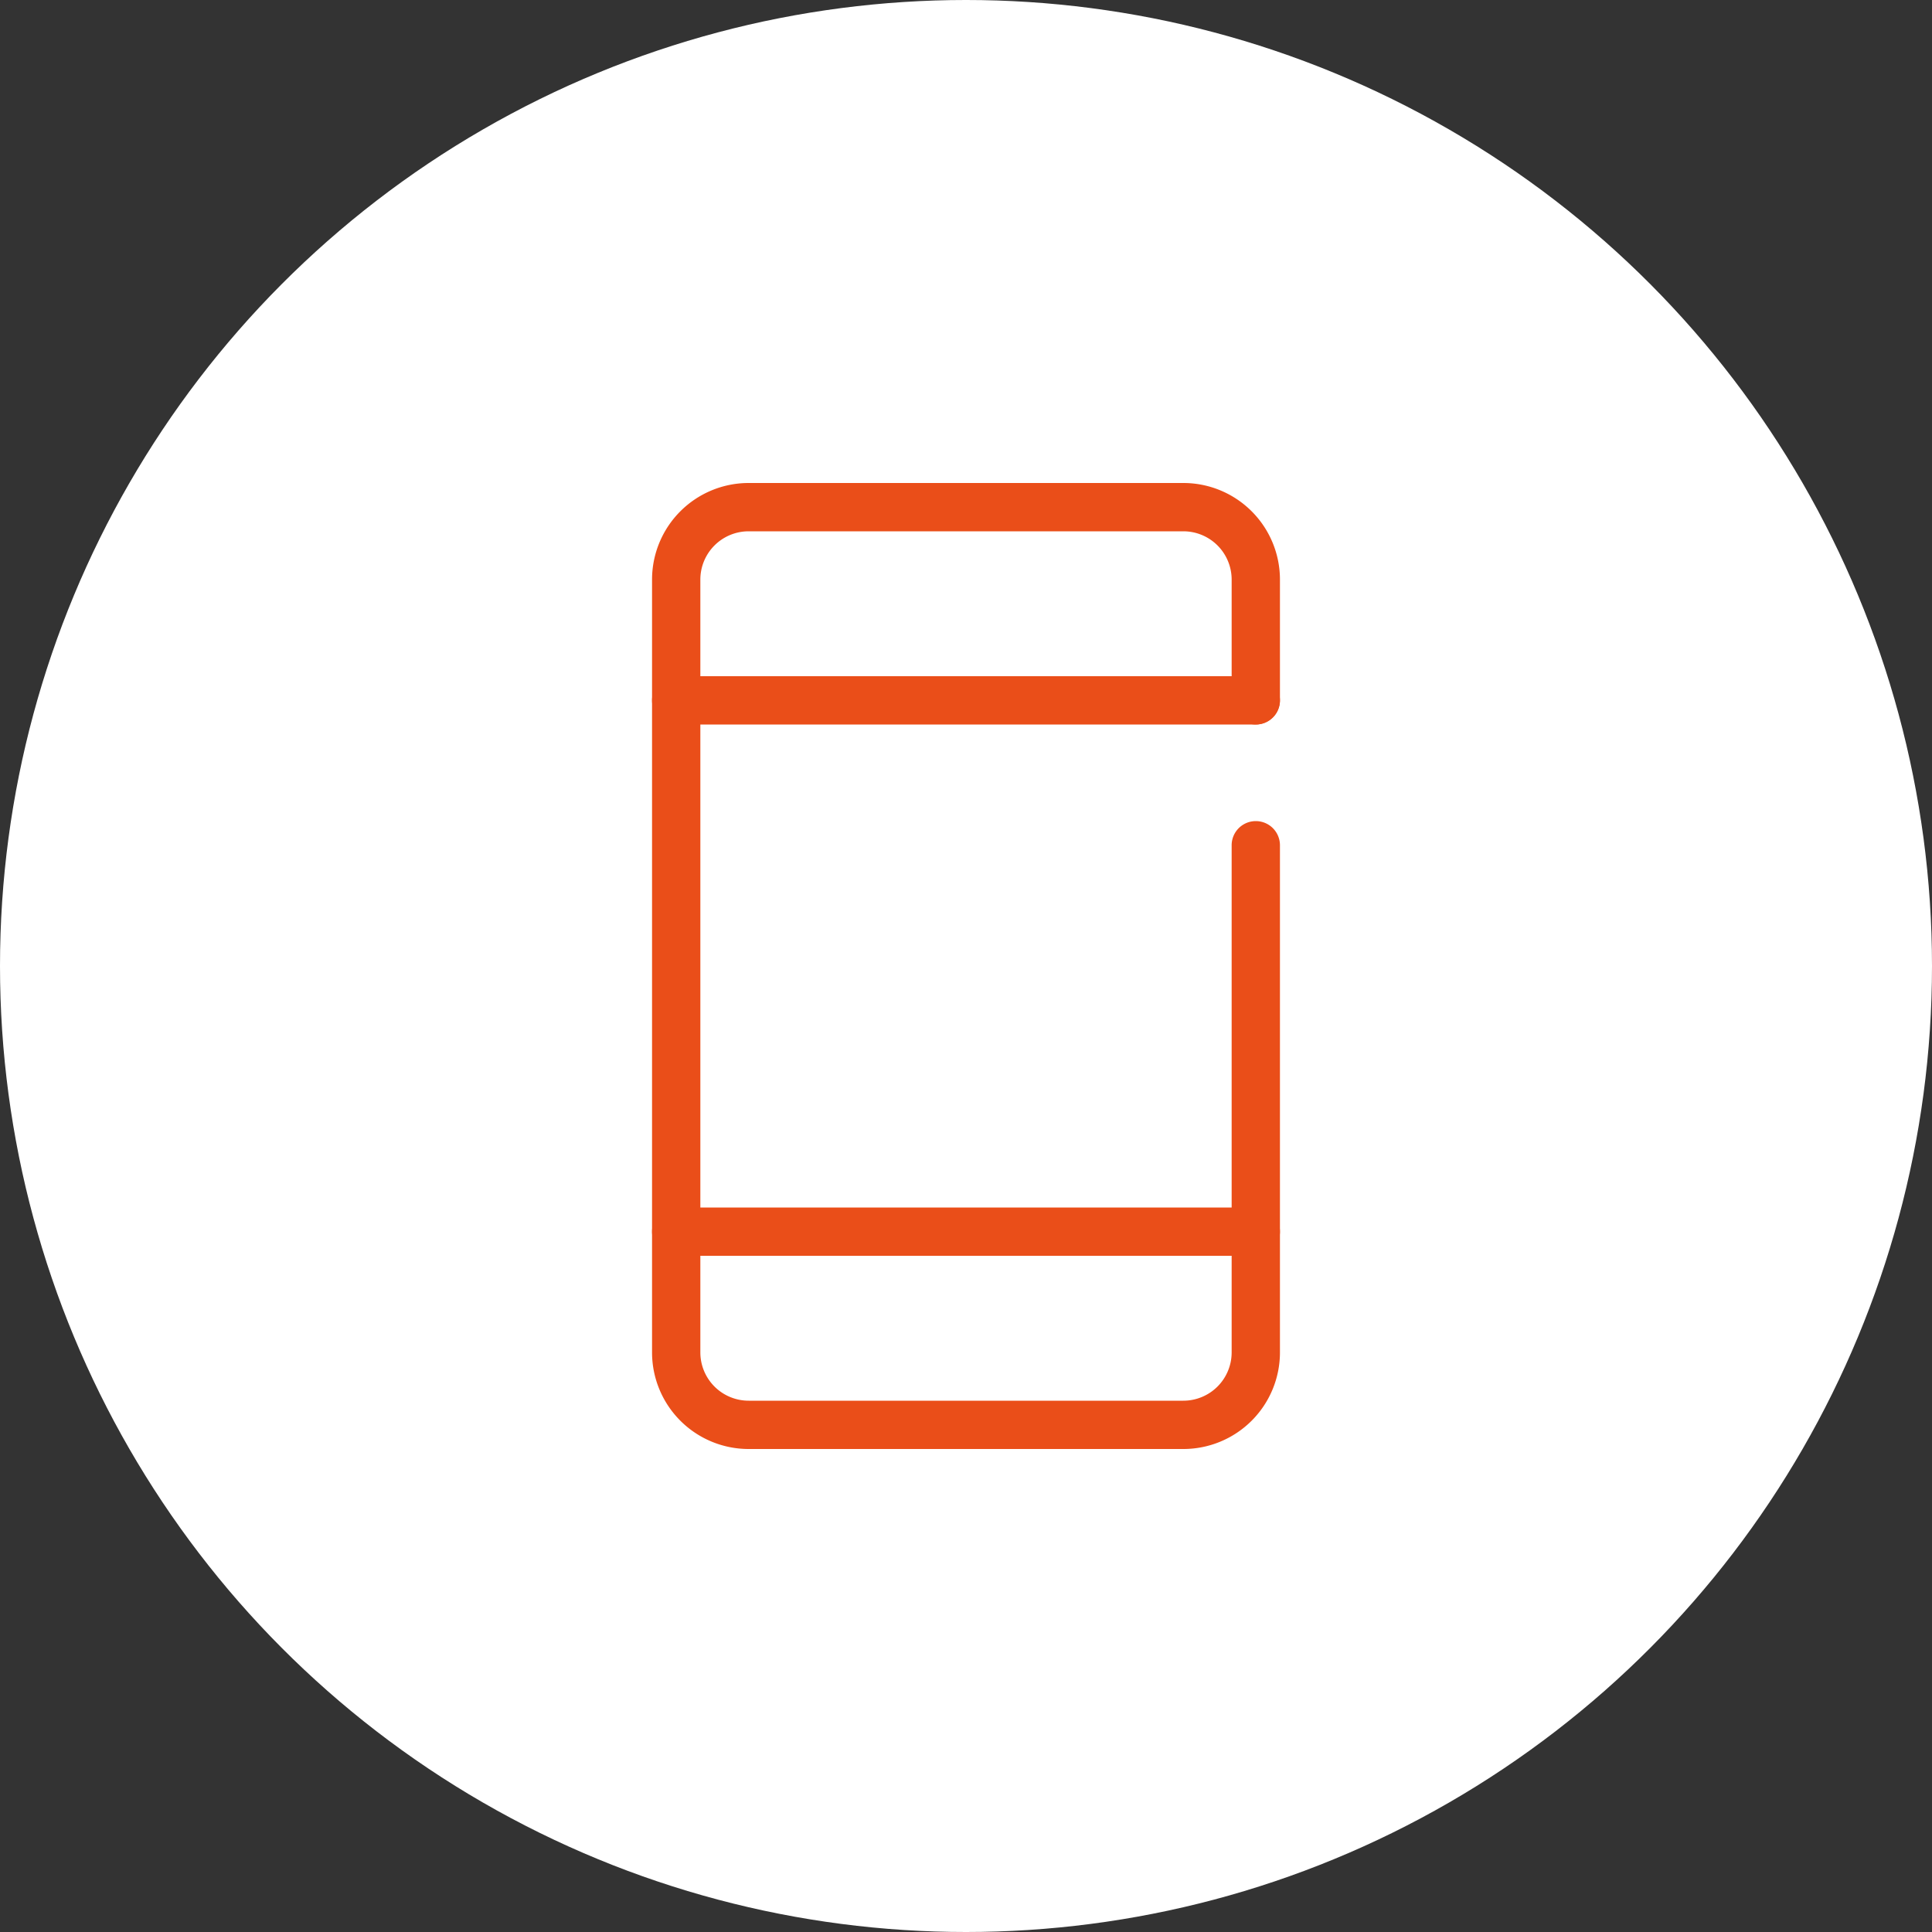 <svg xmlns="http://www.w3.org/2000/svg" width="80" height="80" viewBox="0 0 80 80"><rect x="0" y="0" width="80" height="80" fill="#333333" stroke="none"/><g transform="translate(-1325 -2132)"><circle cx="40" cy="40" r="40" transform="translate(1325 2132)" fill="#fff"/><g transform="translate(1341 2148)"><rect width="48" height="48" fill="none"/><path d="M33,44H15a4,4,0,0,1-4-4V8a4,4,0,0,1,4-4H33a4,4,0,0,1,4,4v5a1,1,0,0,1-2,0V8a2,2,0,0,0-2-2H15a2,2,0,0,0-2,2V40a2,2,0,0,0,2,2H33a2,2,0,0,0,2-2V19a1,1,0,0,1,2,0V40A4,4,0,0,1,33,44Z" fill="#ea4e19"/><path d="M24,1H0A1,1,0,0,1-1,0,1,1,0,0,1,0-1H24a1,1,0,0,1,1,1A1,1,0,0,1,24,1Z" transform="translate(12 35)" fill="#ea4e19"/><path d="M24,1H0A1,1,0,0,1-1,0,1,1,0,0,1,0-1H24a1,1,0,0,1,1,1A1,1,0,0,1,24,1Z" transform="translate(12 13)" fill="#ea4e19"/></g></g></svg>